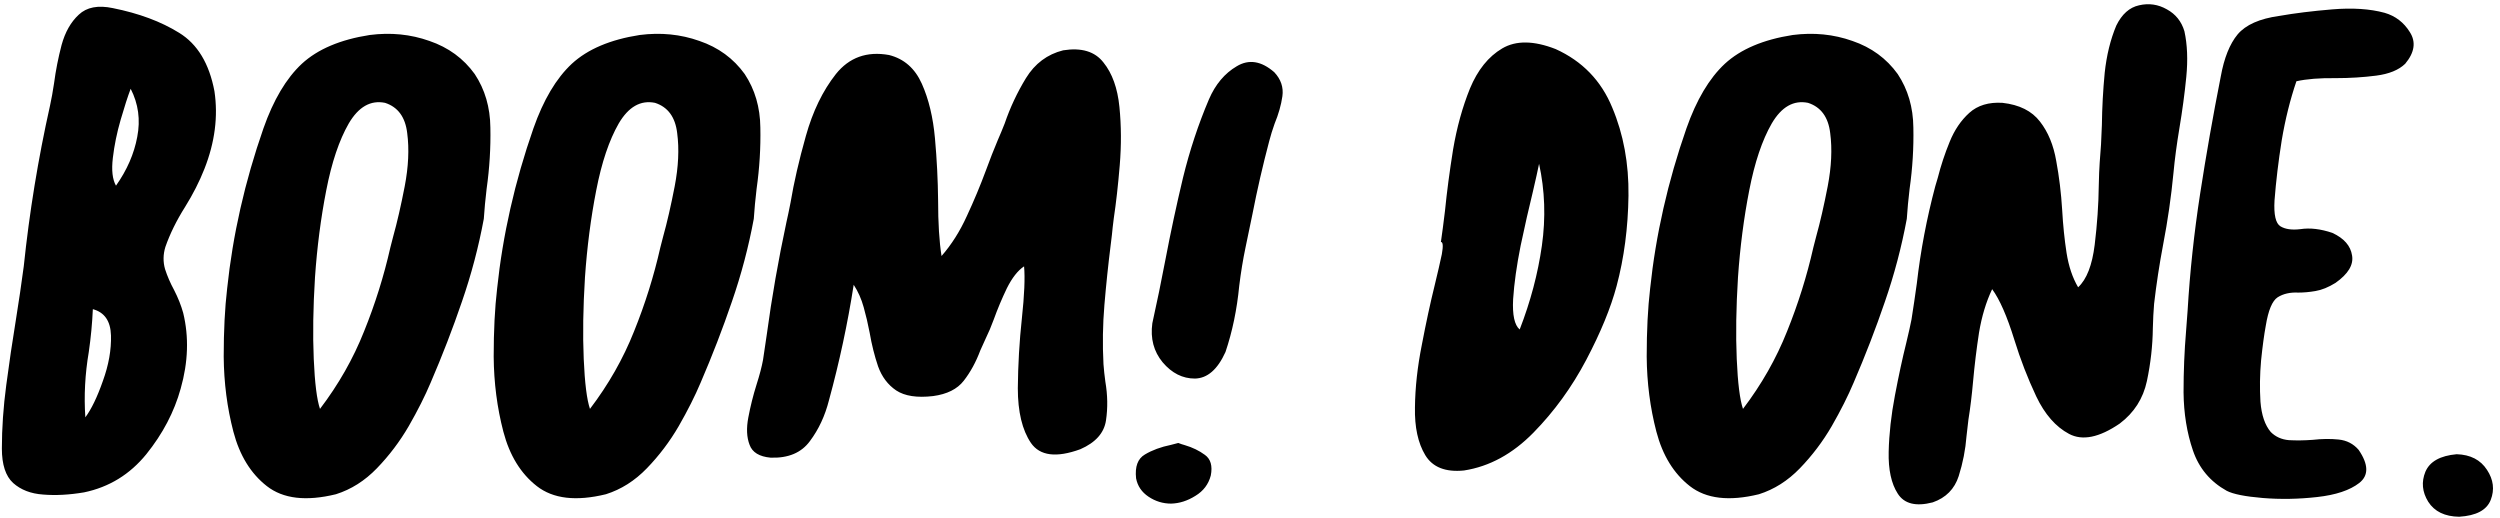 <svg width="656" height="136" viewBox="0 0 656 136" fill="none" xmlns="http://www.w3.org/2000/svg">
<path d="M13.124 27.723C13.507 25.973 13.862 24.004 14.19 21.816C14.628 18.48 15.284 15.145 16.159 11.809C17.089 8.418 18.593 5.766 20.671 3.852C22.749 1.883 25.729 1.309 29.612 2.129C36.448 3.496 42.245 5.656 47.003 8.609C51.815 11.562 54.905 16.676 56.272 23.949C57.257 30.566 56.382 37.348 53.647 44.293C52.335 47.629 50.639 50.965 48.561 54.301C46.319 57.855 44.597 61.355 43.393 64.801C42.792 66.769 42.764 68.711 43.311 70.625C43.913 72.484 44.706 74.316 45.69 76.121C46.729 78.144 47.522 80.141 48.069 82.109C49.6 88.398 49.382 95.016 47.413 101.961C45.718 108.086 42.71 113.828 38.389 119.188C34.069 124.492 28.628 127.828 22.065 129.195C18.183 129.852 14.601 130.043 11.319 129.77C8.093 129.551 5.468 128.539 3.444 126.734C1.475 124.93 0.491 121.922 0.491 117.711C0.491 112.352 0.874 106.801 1.64 101.059C2.405 95.262 3.253 89.519 4.183 83.832C4.948 79.074 5.632 74.426 6.233 69.887C7.71 55.723 10.007 41.668 13.124 27.723ZM24.362 81.125C24.198 84.844 23.843 88.59 23.296 92.363C22.311 98.16 22.011 103.875 22.393 109.508C23.979 107.375 25.511 104.203 26.987 99.992C28.518 95.781 29.229 91.789 29.12 88.016C29.011 84.242 27.425 81.945 24.362 81.125ZM30.433 48.723C33.331 44.621 35.19 40.355 36.011 35.926C36.886 31.441 36.311 27.23 34.288 23.293C33.522 25.316 32.647 28.023 31.663 31.414C30.679 34.805 29.995 38.141 29.612 41.422C29.229 44.648 29.503 47.082 30.433 48.723ZM124.572 19.438C127.251 23.484 128.618 28.16 128.673 33.465C128.782 38.77 128.454 44.129 127.689 49.543C127.361 52.277 127.115 54.902 126.95 57.418C125.583 64.801 123.669 72.047 121.208 79.156C118.802 86.211 116.068 93.293 113.005 100.402C111.529 103.902 109.615 107.703 107.263 111.805C104.911 115.852 102.122 119.543 98.896 122.879C95.724 126.16 92.142 128.43 88.15 129.688C80.329 131.602 74.286 130.891 70.021 127.555C65.81 124.273 62.884 119.516 61.243 113.281C59.603 106.992 58.755 100.43 58.7 93.594C58.7 86.758 59.001 80.797 59.603 75.711C61.079 61.656 64.251 47.656 69.118 33.711C71.743 26.219 75.107 20.559 79.208 16.73C83.365 12.902 89.298 10.387 97.009 9.184C102.532 8.473 107.755 8.992 112.677 10.742C117.654 12.438 121.618 15.336 124.572 19.438ZM101.029 26.984C97.255 26.219 94.083 28.023 91.513 32.398C88.997 36.773 87.029 42.625 85.607 49.953C84.185 57.227 83.201 64.828 82.654 72.758C82.161 80.688 82.052 87.824 82.326 94.168C82.599 100.512 83.146 104.887 83.966 107.293C88.833 100.895 92.689 94.113 95.532 86.949C98.431 79.785 100.728 72.457 102.423 64.965C102.642 64.144 102.888 63.188 103.161 62.094C104.2 58.375 105.212 53.973 106.197 48.887C107.181 43.746 107.4 39.098 106.853 34.941C106.361 30.73 104.419 28.078 101.029 26.984ZM195.414 19.438C198.093 23.484 199.461 28.16 199.515 33.465C199.625 38.77 199.297 44.129 198.531 49.543C198.203 52.277 197.957 54.902 197.793 57.418C196.425 64.801 194.511 72.047 192.05 79.156C189.644 86.211 186.91 93.293 183.847 100.402C182.371 103.902 180.457 107.703 178.105 111.805C175.754 115.852 172.965 119.543 169.738 122.879C166.566 126.16 162.984 128.43 158.992 129.688C151.172 131.602 145.129 130.891 140.863 127.555C136.652 124.273 133.726 119.516 132.086 113.281C130.445 106.992 129.597 100.43 129.543 93.594C129.543 86.758 129.843 80.797 130.445 75.711C131.922 61.656 135.093 47.656 139.961 33.711C142.586 26.219 145.949 20.559 150.05 16.73C154.207 12.902 160.14 10.387 167.851 9.184C173.375 8.473 178.597 8.992 183.519 10.742C188.496 12.438 192.461 15.336 195.414 19.438ZM171.871 26.984C168.097 26.219 164.925 28.023 162.355 32.398C159.84 36.773 157.871 42.625 156.449 49.953C155.027 57.227 154.043 64.828 153.496 72.758C153.004 80.688 152.894 87.824 153.168 94.168C153.441 100.512 153.988 104.887 154.808 107.293C159.675 100.895 163.531 94.113 166.375 86.949C169.273 79.785 171.57 72.457 173.265 64.965C173.484 64.144 173.73 63.188 174.004 62.094C175.043 58.375 176.054 53.973 177.039 48.887C178.023 43.746 178.242 39.098 177.695 34.941C177.203 30.73 175.261 28.078 171.871 26.984ZM283.482 117.875C277.193 120.172 272.873 119.625 270.522 116.234C268.225 112.844 267.076 108.059 267.076 101.879C267.131 95.699 267.486 89.574 268.143 83.504C268.799 77.434 268.99 72.894 268.717 69.887C267.076 70.981 265.572 72.894 264.205 75.629C262.893 78.363 261.744 81.098 260.76 83.832C260.049 85.746 259.393 87.305 258.791 88.508C258.244 89.656 257.725 90.805 257.232 91.953C256.084 95.016 254.635 97.668 252.885 99.91C251.19 102.098 248.51 103.438 244.846 103.93C240.635 104.422 237.408 103.93 235.166 102.453C232.979 100.977 231.393 98.871 230.408 96.137C229.479 93.402 228.74 90.449 228.193 87.277C227.756 84.981 227.236 82.766 226.635 80.633C226.033 78.445 225.158 76.477 224.01 74.727C222.424 84.898 220.264 94.988 217.529 104.996C216.49 109.098 214.822 112.68 212.525 115.742C210.283 118.805 206.838 120.254 202.19 120.09C199.236 119.816 197.404 118.695 196.693 116.727C195.928 114.758 195.818 112.352 196.365 109.508C196.912 106.609 197.623 103.766 198.498 100.977C199.318 98.406 199.893 96.219 200.221 94.414C200.549 92.172 200.877 89.957 201.205 87.769C202.518 78.035 204.24 68.191 206.373 58.238C206.701 56.816 207.057 55.121 207.44 53.152C208.315 47.902 209.654 42.078 211.459 35.68C213.264 29.227 215.889 23.812 219.334 19.438C222.834 15.062 227.482 13.395 233.279 14.434C237.217 15.418 240.088 17.934 241.893 21.98C243.697 26.027 244.846 30.812 245.338 36.336C245.83 41.805 246.104 47.219 246.158 52.578C246.158 58.539 246.459 63.406 247.061 67.18C249.686 64.172 251.9 60.672 253.705 56.68C255.565 52.688 257.232 48.695 258.709 44.703C259.748 41.859 260.787 39.207 261.826 36.746C262.428 35.379 263.029 33.93 263.631 32.398C265.053 28.242 266.912 24.277 269.209 20.504C271.561 16.676 274.815 14.242 278.971 13.203C283.783 12.438 287.311 13.504 289.553 16.402C291.85 19.246 293.244 23.129 293.736 28.051C294.229 32.973 294.256 38.086 293.818 43.391C293.381 48.641 292.861 53.262 292.26 57.254C292.041 58.949 291.877 60.398 291.768 61.602C291.658 62.531 291.549 63.434 291.44 64.309C290.783 69.559 290.236 74.781 289.799 79.977C289.361 85.172 289.279 90.367 289.553 95.562C289.662 97.039 289.826 98.57 290.045 100.156C290.647 103.656 290.701 107.047 290.209 110.328C289.717 113.609 287.475 116.125 283.482 117.875ZM334.365 18.945C336.115 20.805 336.826 22.91 336.498 25.262C336.17 27.559 335.486 29.965 334.447 32.48C333.9 34.012 333.435 35.516 333.052 36.992C331.357 43.391 329.88 49.816 328.623 56.27C328.021 59.168 327.42 62.066 326.818 64.965C326.162 68.082 325.615 71.418 325.177 74.973C324.576 81.207 323.373 87.004 321.568 92.363C319.49 96.957 316.81 99.281 313.529 99.336C310.302 99.336 307.486 97.914 305.08 95.07C302.728 92.227 301.826 88.809 302.373 84.816C303.576 79.402 304.724 73.824 305.818 68.082C307.185 60.918 308.716 53.781 310.412 46.672C312.162 39.508 314.431 32.645 317.22 26.082C318.916 22.145 321.349 19.246 324.521 17.387C327.693 15.473 330.974 15.992 334.365 18.945ZM309.181 116.234C309.728 116.453 310.302 116.645 310.904 116.809C312.927 117.41 314.677 118.258 316.154 119.352C317.685 120.445 318.205 122.25 317.712 124.766C317.111 127.062 315.771 128.84 313.693 130.098C311.615 131.41 309.482 132.094 307.295 132.148C305.162 132.148 303.193 131.547 301.388 130.344C299.584 129.141 298.49 127.527 298.107 125.504C297.779 122.441 298.545 120.363 300.404 119.27C302.318 118.121 304.615 117.273 307.295 116.727C307.951 116.562 308.58 116.398 309.181 116.234ZM384.164 123.453C379.297 123.945 375.907 122.605 373.992 119.434C372.078 116.262 371.176 112.078 371.285 106.883C371.34 101.688 371.942 96.219 373.09 90.477C374.184 84.734 375.305 79.539 376.453 74.891C377.274 71.5 377.903 68.766 378.34 66.688C378.723 64.555 378.641 63.488 378.094 63.488C378.422 61.246 378.778 58.539 379.16 55.367C379.653 50.391 380.364 45.004 381.293 39.207C382.278 33.41 383.754 28.078 385.723 23.211C387.746 18.344 390.563 14.844 394.172 12.711C397.782 10.578 402.457 10.633 408.2 12.875C415.2 16.047 420.149 21.16 423.047 28.215C426 35.215 427.422 42.926 427.313 51.348C427.203 59.77 426.164 67.672 424.196 75.055C422.664 80.797 420.012 87.25 416.239 94.414C412.465 101.578 407.844 107.949 402.375 113.527C396.907 119.105 390.836 122.414 384.164 123.453ZM398.766 86.457C401.61 79.129 403.551 71.801 404.59 64.473C405.629 57.145 405.383 49.98 403.852 42.98C403.524 44.621 402.977 47.082 402.211 50.363C401.172 54.574 400.106 59.277 399.012 64.473C397.973 69.668 397.317 74.344 397.043 78.5C396.825 82.656 397.399 85.309 398.766 86.457ZM497.965 19.438C500.644 23.484 502.012 28.16 502.066 33.465C502.176 38.77 501.848 44.129 501.082 49.543C500.754 52.277 500.508 54.902 500.344 57.418C498.976 64.801 497.062 72.047 494.601 79.156C492.195 86.211 489.461 93.293 486.398 100.402C484.922 103.902 483.008 107.703 480.656 111.805C478.305 115.852 475.515 119.543 472.289 122.879C469.117 126.16 465.535 128.43 461.543 129.688C453.723 131.602 447.68 130.891 443.414 127.555C439.203 124.273 436.277 119.516 434.637 113.281C432.996 106.992 432.148 100.43 432.094 93.594C432.094 86.758 432.394 80.797 432.996 75.711C434.473 61.656 437.644 47.656 442.512 33.711C445.137 26.219 448.5 20.559 452.601 16.73C456.758 12.902 462.691 10.387 470.402 9.184C475.926 8.473 481.148 8.992 486.07 10.742C491.047 12.438 495.012 15.336 497.965 19.438ZM474.422 26.984C470.648 26.219 467.476 28.023 464.906 32.398C462.39 36.773 460.422 42.625 459 49.953C457.578 57.227 456.594 64.828 456.047 72.758C455.555 80.688 455.445 87.824 455.719 94.168C455.992 100.512 456.539 104.887 457.359 107.293C462.226 100.895 466.082 94.113 468.926 86.949C471.824 79.785 474.121 72.457 475.816 64.965C476.035 64.144 476.281 63.188 476.555 62.094C477.594 58.375 478.605 53.973 479.59 48.887C480.574 43.746 480.793 39.098 480.246 34.941C479.754 30.73 477.812 28.078 474.422 26.984ZM556.21 111.148C550.851 114.812 546.421 115.715 542.921 113.855C539.421 111.996 536.55 108.715 534.308 104.012C532.066 99.254 530.152 94.305 528.566 89.164C526.652 82.984 524.71 78.555 522.741 75.875C521.155 79.211 520.007 83.012 519.296 87.277C518.64 91.543 518.12 95.809 517.737 100.074C517.409 103.738 516.999 107.102 516.507 110.164C516.343 111.422 516.179 112.844 516.015 114.43C515.741 117.984 515.058 121.484 513.964 124.93C512.87 128.32 510.601 130.617 507.155 131.82C502.726 132.969 499.663 132.203 497.968 129.523C496.273 126.898 495.48 123.234 495.589 118.531C495.698 113.828 496.245 108.906 497.23 103.766C498.214 98.57 499.198 94.004 500.183 90.066C500.839 87.332 501.304 85.254 501.577 83.832C502.07 80.715 502.534 77.57 502.972 74.398C503.956 65.812 505.57 57.309 507.812 48.887C508.03 48.121 508.249 47.383 508.468 46.672C509.288 43.445 510.327 40.301 511.585 37.238C512.843 34.121 514.566 31.578 516.753 29.609C518.941 27.641 521.839 26.766 525.448 26.984C529.878 27.477 533.159 29.117 535.292 31.906C537.425 34.641 538.847 38.086 539.558 42.242C540.323 46.344 540.843 50.637 541.116 55.121C541.335 59.059 541.718 62.805 542.265 66.359C542.812 69.859 543.823 72.867 545.3 75.383C547.542 73.305 548.991 69.586 549.648 64.227C550.304 58.812 550.659 53.672 550.714 48.805C550.769 46.18 550.851 44.129 550.96 42.652C551.234 39.645 551.425 36.363 551.534 32.809C551.589 28.27 551.835 23.703 552.273 19.109C552.765 14.516 553.777 10.387 555.308 6.723C556.784 3.715 558.78 1.938 561.296 1.391C563.866 0.789 566.3 1.145 568.597 2.457C570.894 3.715 572.425 5.629 573.191 8.199C573.956 11.699 574.12 15.691 573.683 20.176C573.245 24.605 572.644 29.09 571.878 33.629C571.167 37.895 570.648 41.805 570.32 45.359C569.718 51.648 568.816 57.91 567.612 64.144C566.628 69.34 565.835 74.535 565.234 79.731C565.07 81.699 564.96 83.832 564.905 86.129C564.851 90.723 564.331 95.344 563.347 99.992C562.362 104.586 559.984 108.305 556.21 111.148ZM631.124 16.73C629.429 18.371 626.886 19.41 623.495 19.848C620.105 20.285 616.578 20.504 612.913 20.504C608.703 20.449 605.257 20.723 602.578 21.324C600.937 26.137 599.652 31.305 598.722 36.828C597.847 42.352 597.218 47.602 596.835 52.578C596.617 56.352 597.136 58.621 598.394 59.387C599.652 60.152 601.402 60.398 603.644 60.125C606.16 59.742 608.949 60.07 612.011 61.109C615.074 62.531 616.796 64.5 617.179 67.016C617.617 69.477 616.167 71.883 612.831 74.234C610.972 75.383 609.222 76.094 607.581 76.367C605.995 76.641 604.492 76.777 603.07 76.777C600.937 76.668 599.132 77.078 597.656 78.008C596.234 78.938 595.195 81.426 594.538 85.473C594.101 87.824 593.691 90.859 593.308 94.578C592.98 98.297 592.925 101.906 593.144 105.406C593.417 108.906 594.32 111.559 595.851 113.363C597.109 114.621 598.695 115.332 600.609 115.496C602.578 115.605 604.656 115.578 606.843 115.414C609.249 115.141 611.519 115.113 613.652 115.332C615.785 115.551 617.535 116.453 618.902 118.039C621.527 121.867 621.581 124.766 619.066 126.734C616.605 128.648 612.913 129.879 607.992 130.426C603.124 130.973 598.367 131.055 593.718 130.672C589.124 130.289 585.98 129.66 584.285 128.785C579.964 126.379 577.011 122.852 575.425 118.203C573.839 113.555 573.019 108.469 572.964 102.945C572.964 97.422 573.183 92.09 573.62 86.949C573.785 85.035 573.921 83.203 574.031 81.453C574.632 71.336 575.726 61.137 577.312 50.855C578.898 40.574 580.703 30.32 582.726 20.094C583.601 15.227 585.078 11.535 587.156 9.02C589.288 6.504 592.925 4.891 598.066 4.18C602.113 3.469 606.761 2.895 612.011 2.457C617.316 2.02 621.882 2.32 625.71 3.359C628.554 4.18 630.769 5.875 632.355 8.445C633.995 11.016 633.585 13.777 631.124 16.73ZM644.63 119.188C648.239 119.297 650.892 120.664 652.587 123.289C654.282 125.859 654.61 128.484 653.571 131.164C652.532 133.844 649.771 135.32 645.286 135.594C641.513 135.539 638.806 134.227 637.165 131.656C635.579 129.086 635.333 126.461 636.427 123.781C637.575 121.102 640.31 119.57 644.63 119.188Z" fill="black"/>
</svg>
